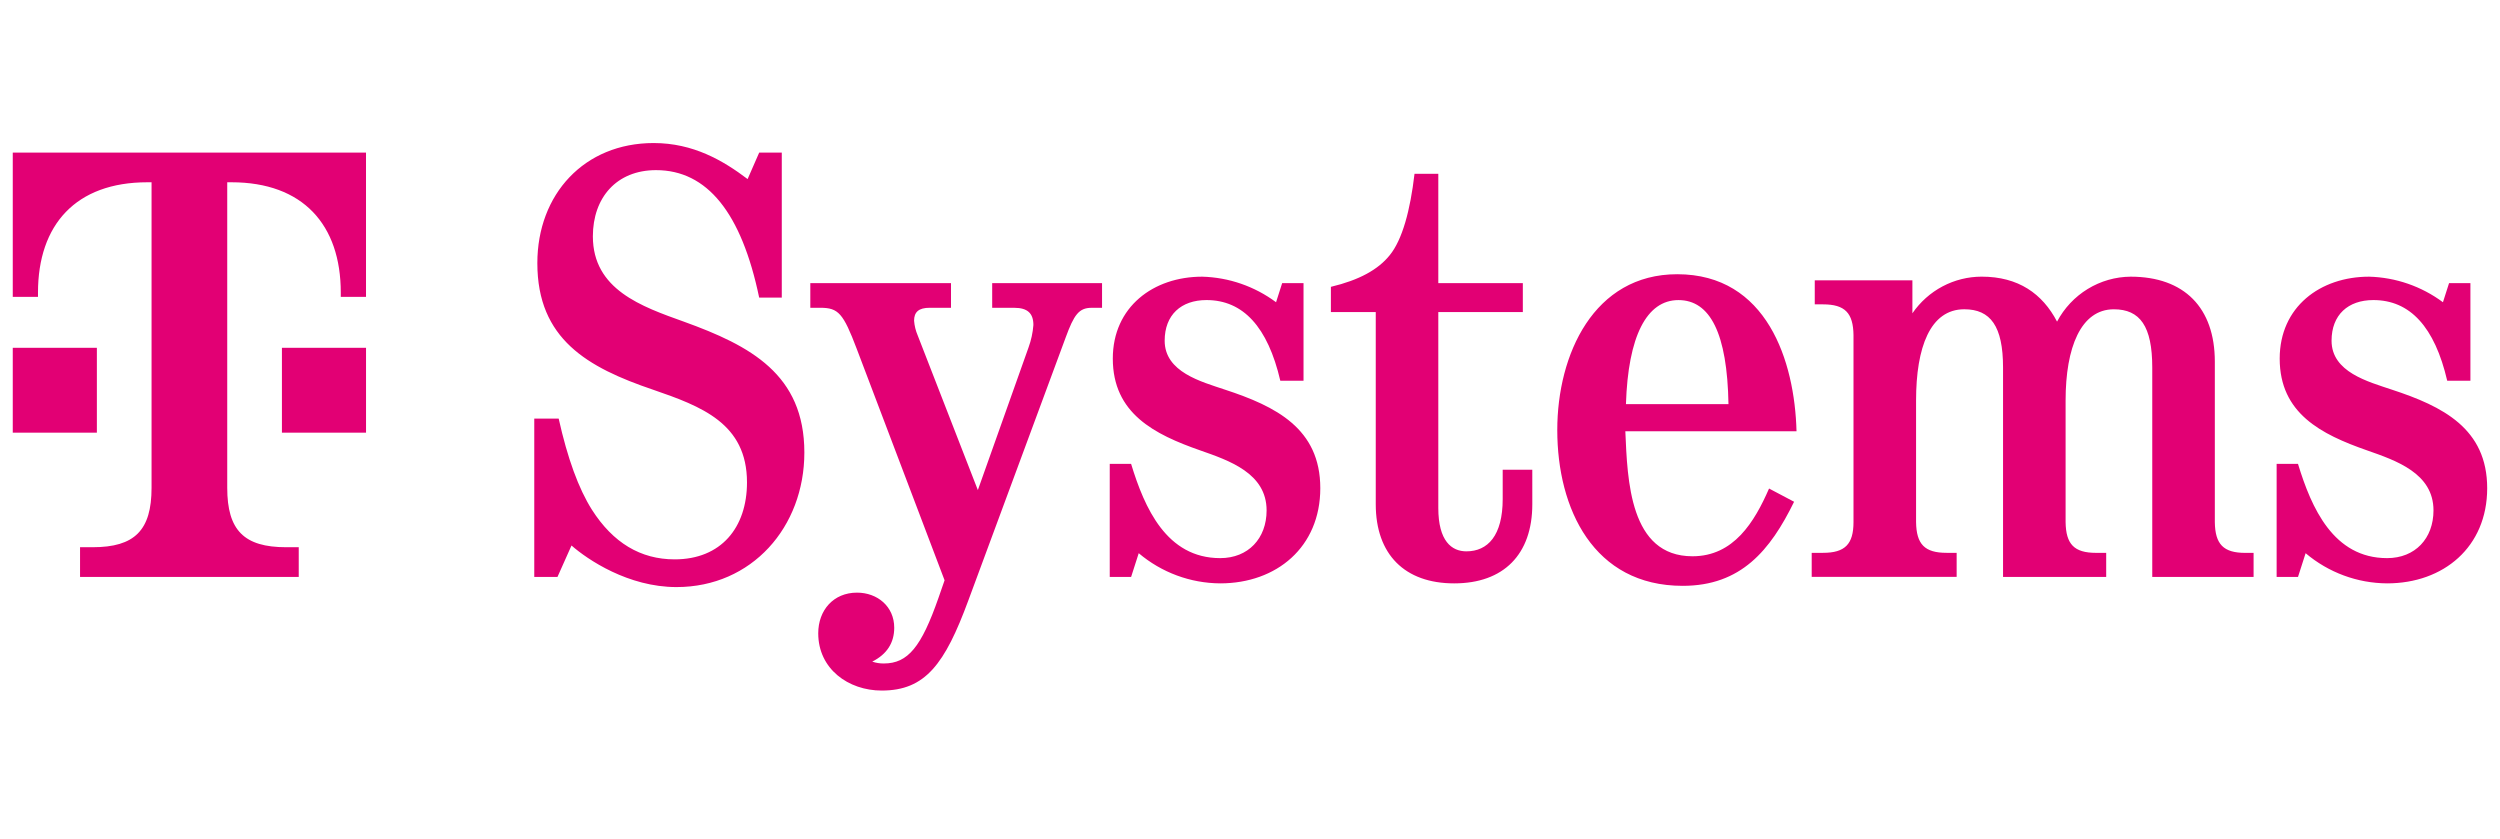 <svg fill="none" height="48" viewBox="0 0 143 48" width="143" xmlns="http://www.w3.org/2000/svg" xmlns:xlink="http://www.w3.org/1999/xlink"><clipPath id="a"><path d="m.268 0h142v48h-142z"/></clipPath><g clip-path="url(#a)"><path d="m43.425 17.024c-1.012-4.861-2.979-7.292-5.9-7.292-2.252 0-3.613 1.568-3.613 3.787 0 3.047 2.793 4.016 5.202 4.879 3.805 1.374 6.895 3.012 6.895 7.486 0 4.263-3.002 7.697-7.314 7.697-2.758 0-5.08-1.568-6.005-2.378l-.803 1.799h-1.327v-9.056h1.397c.506 2.272 1.135 3.998 1.903 5.214 1.204 1.885 2.776 2.836 4.731 2.836 2.653 0 4.137-1.814 4.137-4.404 0-3.382-2.618-4.351-5.376-5.302-3.736-1.268-6.616-2.889-6.616-7.239 0-3.946 2.688-6.869 6.651-6.869 2.269 0 3.98 1.004 5.376 2.061l.663-1.515h1.292v8.296zm10.605 16.169-5.027-13.245c-.768-2.026-1.047-2.343-2.077-2.343h-.576v-1.409h8.047v1.409h-1.222c-.628 0-.89.246-.89.74.023.292.093.577.209.846l3.439 8.842 2.898-8.155c.151-.414.245-.846.279-1.286 0-.669-.332-.986-1.1-.986h-1.257v-1.409h6.284v1.409h-.594c-.733 0-1.012.405-1.484 1.691l-5.568 15.042c-1.344 3.646-2.461 5.161-4.957 5.161-1.903 0-3.631-1.233-3.631-3.276 0-1.321.873-2.325 2.217-2.325 1.17 0 2.13.793 2.13 2.008 0 .863-.419 1.515-1.257 1.938.213.073.438.109.663.106 1.379 0 2.147-.951 3.125-3.752zm19.204-11.414c-.716-3.082-2.13-4.615-4.224-4.615-1.449 0-2.391.846-2.391 2.325 0 1.797 2.095 2.343 3.456 2.801 2.898.951 5.446 2.219 5.446 5.636 0 3.364-2.496 5.443-5.725 5.443-1.705-.01-3.354-.62-4.661-1.726l-.436 1.359h-1.222v-6.467h1.222c.768 2.519 2.025 5.39 5.097 5.39 1.606 0 2.653-1.127 2.653-2.73 0-2.131-2.147-2.853-3.805-3.435-2.618-.916-4.992-2.114-4.992-5.249 0-2.959 2.322-4.685 5.114-4.685 1.523.041 2.997.551 4.224 1.462l.349-1.092h1.222v5.583zm14.414 7.063c0 2.871-1.641 4.527-4.469 4.527-2.828 0-4.486-1.656-4.486-4.527v-10.991h-2.566v-1.444c1.623-.388 2.706-.986 3.369-1.814.716-.881 1.17-2.554 1.414-4.65h1.361v6.253h4.835v1.656h-4.835v11.202c0 1.902.768 2.483 1.606 2.483 1.222 0 2.077-.898 2.077-2.994v-1.673h1.693zm5.321-4.174c.122 2.801.244 7.151 3.84 7.151 2.357 0 3.544-1.955 4.381-3.875l1.432.757c-1.362 2.783-3.038 4.809-6.372 4.809-5.097 0-7.174-4.403-7.174-8.912 0-4.333 2.095-8.912 6.86-8.912 5.132 0 6.721 4.967 6.825 8.983zm5.9-1.55c-.07-4.051-1.047-5.953-2.863-5.953s-2.88 2.061-3.002 5.953zm27.819-2.431v9.177c.017 1.268.489 1.761 1.745 1.761h.472v1.376h-5.796v-11.98c0-2.36-.698-3.329-2.199-3.329-1.885 0-2.758 2.184-2.758 5.214v6.957c.018 1.268.489 1.761 1.746 1.761h.576v1.376h-5.9v-11.98c0-2.36-.716-3.329-2.217-3.329-1.955 0-2.758 2.184-2.758 5.214v6.957c.017 1.268.489 1.761 1.745 1.761h.576v1.376h-8.291v-1.376h.646c1.257 0 1.745-.493 1.745-1.761v-10.691c-.017-1.268-.488-1.761-1.745-1.761h-.471v-1.374h5.585v1.885c.444-.646 1.036-1.175 1.726-1.54s1.458-.556 2.237-.556c2.094 0 3.473.969 4.311 2.572.408-.77 1.014-1.416 1.754-1.868s1.588-.696 2.453-.703c3.072 0 4.818 1.779 4.818 4.861zm13.293 1.092c-.716-3.082-2.13-4.615-4.225-4.615-1.448 0-2.391.846-2.391 2.325 0 1.797 2.095 2.343 3.456 2.801 2.898.951 5.446 2.219 5.446 5.636 0 3.364-2.496 5.443-5.725 5.443-1.706-.01-3.354-.62-4.661-1.726l-.436 1.359h-1.222v-6.467h1.222c.768 2.519 2.025 5.39 5.097 5.39 1.606 0 2.653-1.127 2.653-2.73 0-2.131-2.147-2.853-3.805-3.435-2.619-.916-4.992-2.114-4.992-5.249 0-2.959 2.321-4.685 5.114-4.685 1.523.041 2.997.551 4.224 1.462l.349-1.092h1.222v5.583zm-134.44 2.969h-4.811v-4.855h4.811zm-4.811-16.021v8.253h1.443v-.243c0-3.884 2.165-6.311 6.255-6.311h.241v17.477c0 2.427-.962 3.398-3.368 3.398h-.722v1.699h12.509v-1.699h-.722c-2.406 0-3.368-.971-3.368-3.398v-17.477h.24c4.09 0 6.255 2.427 6.255 6.311v.243h1.443v-8.253zm15.396 16.021h4.811v-4.855h-4.811z" fill="#e20074"/></g></svg>